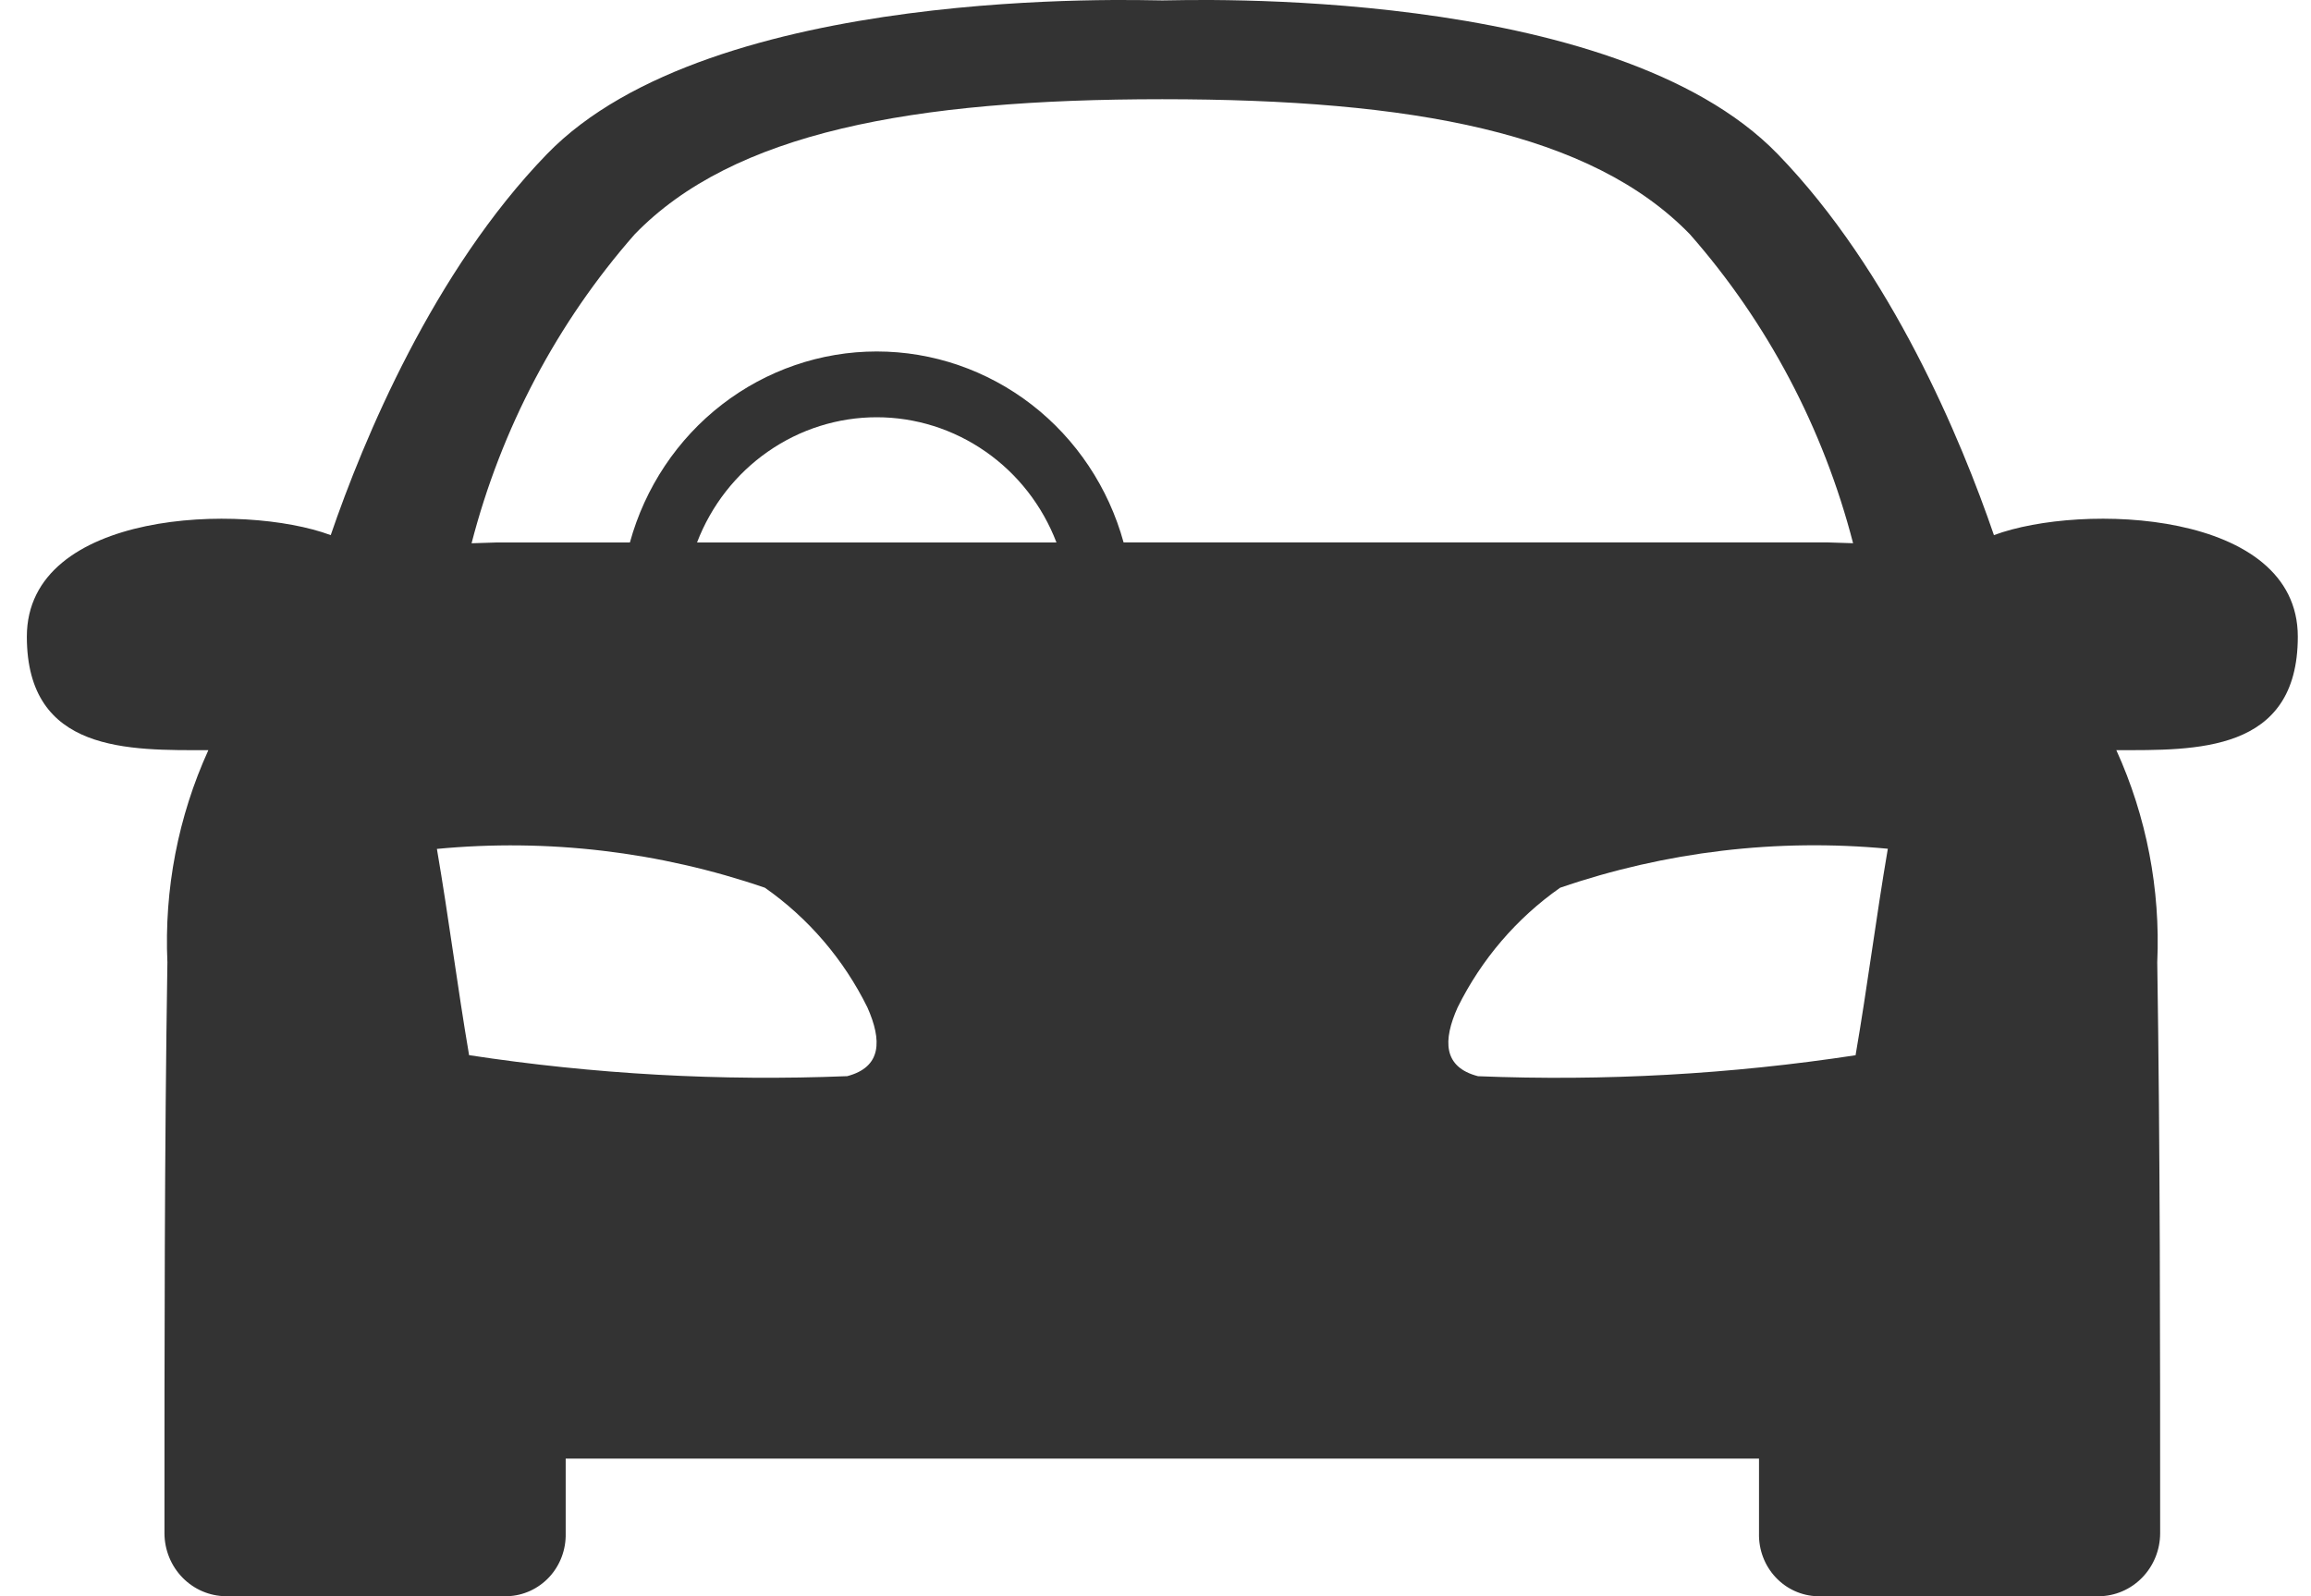 <svg width="55" height="38" viewBox="0 0 55 38" fill="none" xmlns="http://www.w3.org/2000/svg">
<path d="M54.686 15.156C54.686 12.14 49.541 11.963 47.454 12.739C46.674 10.464 45.013 6.46 42.307 3.667C38.385 -0.381 28.167 0.01 27.665 0.01H27.66C27.157 0.01 16.939 -0.381 13.017 3.668C10.312 6.461 8.651 10.464 7.871 12.739C5.784 11.963 0.639 12.141 0.639 15.156C0.639 17.932 3.077 17.86 4.959 17.858C4.24 19.437 3.906 21.17 3.984 22.91C3.914 27.394 3.914 31.948 3.914 36.503C3.916 36.899 4.071 37.278 4.345 37.558C4.619 37.838 4.991 37.997 5.378 37.999H12.071C12.449 37.989 12.809 37.825 13.07 37.545C13.331 37.265 13.472 36.89 13.463 36.503V34.724H41.863V36.504C41.854 36.891 41.995 37.266 42.256 37.546C42.517 37.827 42.877 37.99 43.256 38H49.946C50.334 37.998 50.705 37.839 50.979 37.559C51.253 37.279 51.408 36.9 51.41 36.504C51.41 31.949 51.41 27.395 51.341 22.91C51.419 21.171 51.085 19.437 50.367 17.858C52.248 17.858 54.686 17.932 54.686 15.156ZM20.154 25.619C17.149 25.74 14.139 25.573 11.164 25.119C10.885 23.482 10.679 21.846 10.398 20.209C13.035 19.957 15.694 20.272 18.204 21.133C19.239 21.858 20.078 22.837 20.643 23.981C20.991 24.764 20.991 25.404 20.158 25.62M16.589 12.914C16.925 12.036 17.514 11.281 18.277 10.75C19.04 10.218 19.942 9.933 20.866 9.933C21.79 9.933 22.692 10.218 23.455 10.75C24.218 11.281 24.807 12.036 25.143 12.914H16.589ZM26.741 12.914C26.381 11.606 25.613 10.453 24.552 9.632C23.491 8.812 22.197 8.367 20.866 8.367C19.535 8.367 18.241 8.812 17.18 9.632C16.119 10.453 15.351 11.606 14.991 12.914H11.819L11.223 12.933C11.928 10.203 13.258 7.682 15.104 5.579C17.446 3.157 21.7 2.362 27.662 2.362C33.624 2.362 37.879 3.161 40.22 5.579C42.067 7.681 43.397 10.201 44.102 12.932L43.508 12.913H26.737L26.741 12.914ZM44.167 25.12C41.192 25.574 38.181 25.741 35.176 25.62C34.34 25.404 34.34 24.764 34.691 23.981C35.257 22.837 36.096 21.858 37.13 21.133C39.638 20.272 42.294 19.956 44.929 20.205C44.649 21.842 44.444 23.478 44.162 25.115" fill="#333333"/>
</svg>
